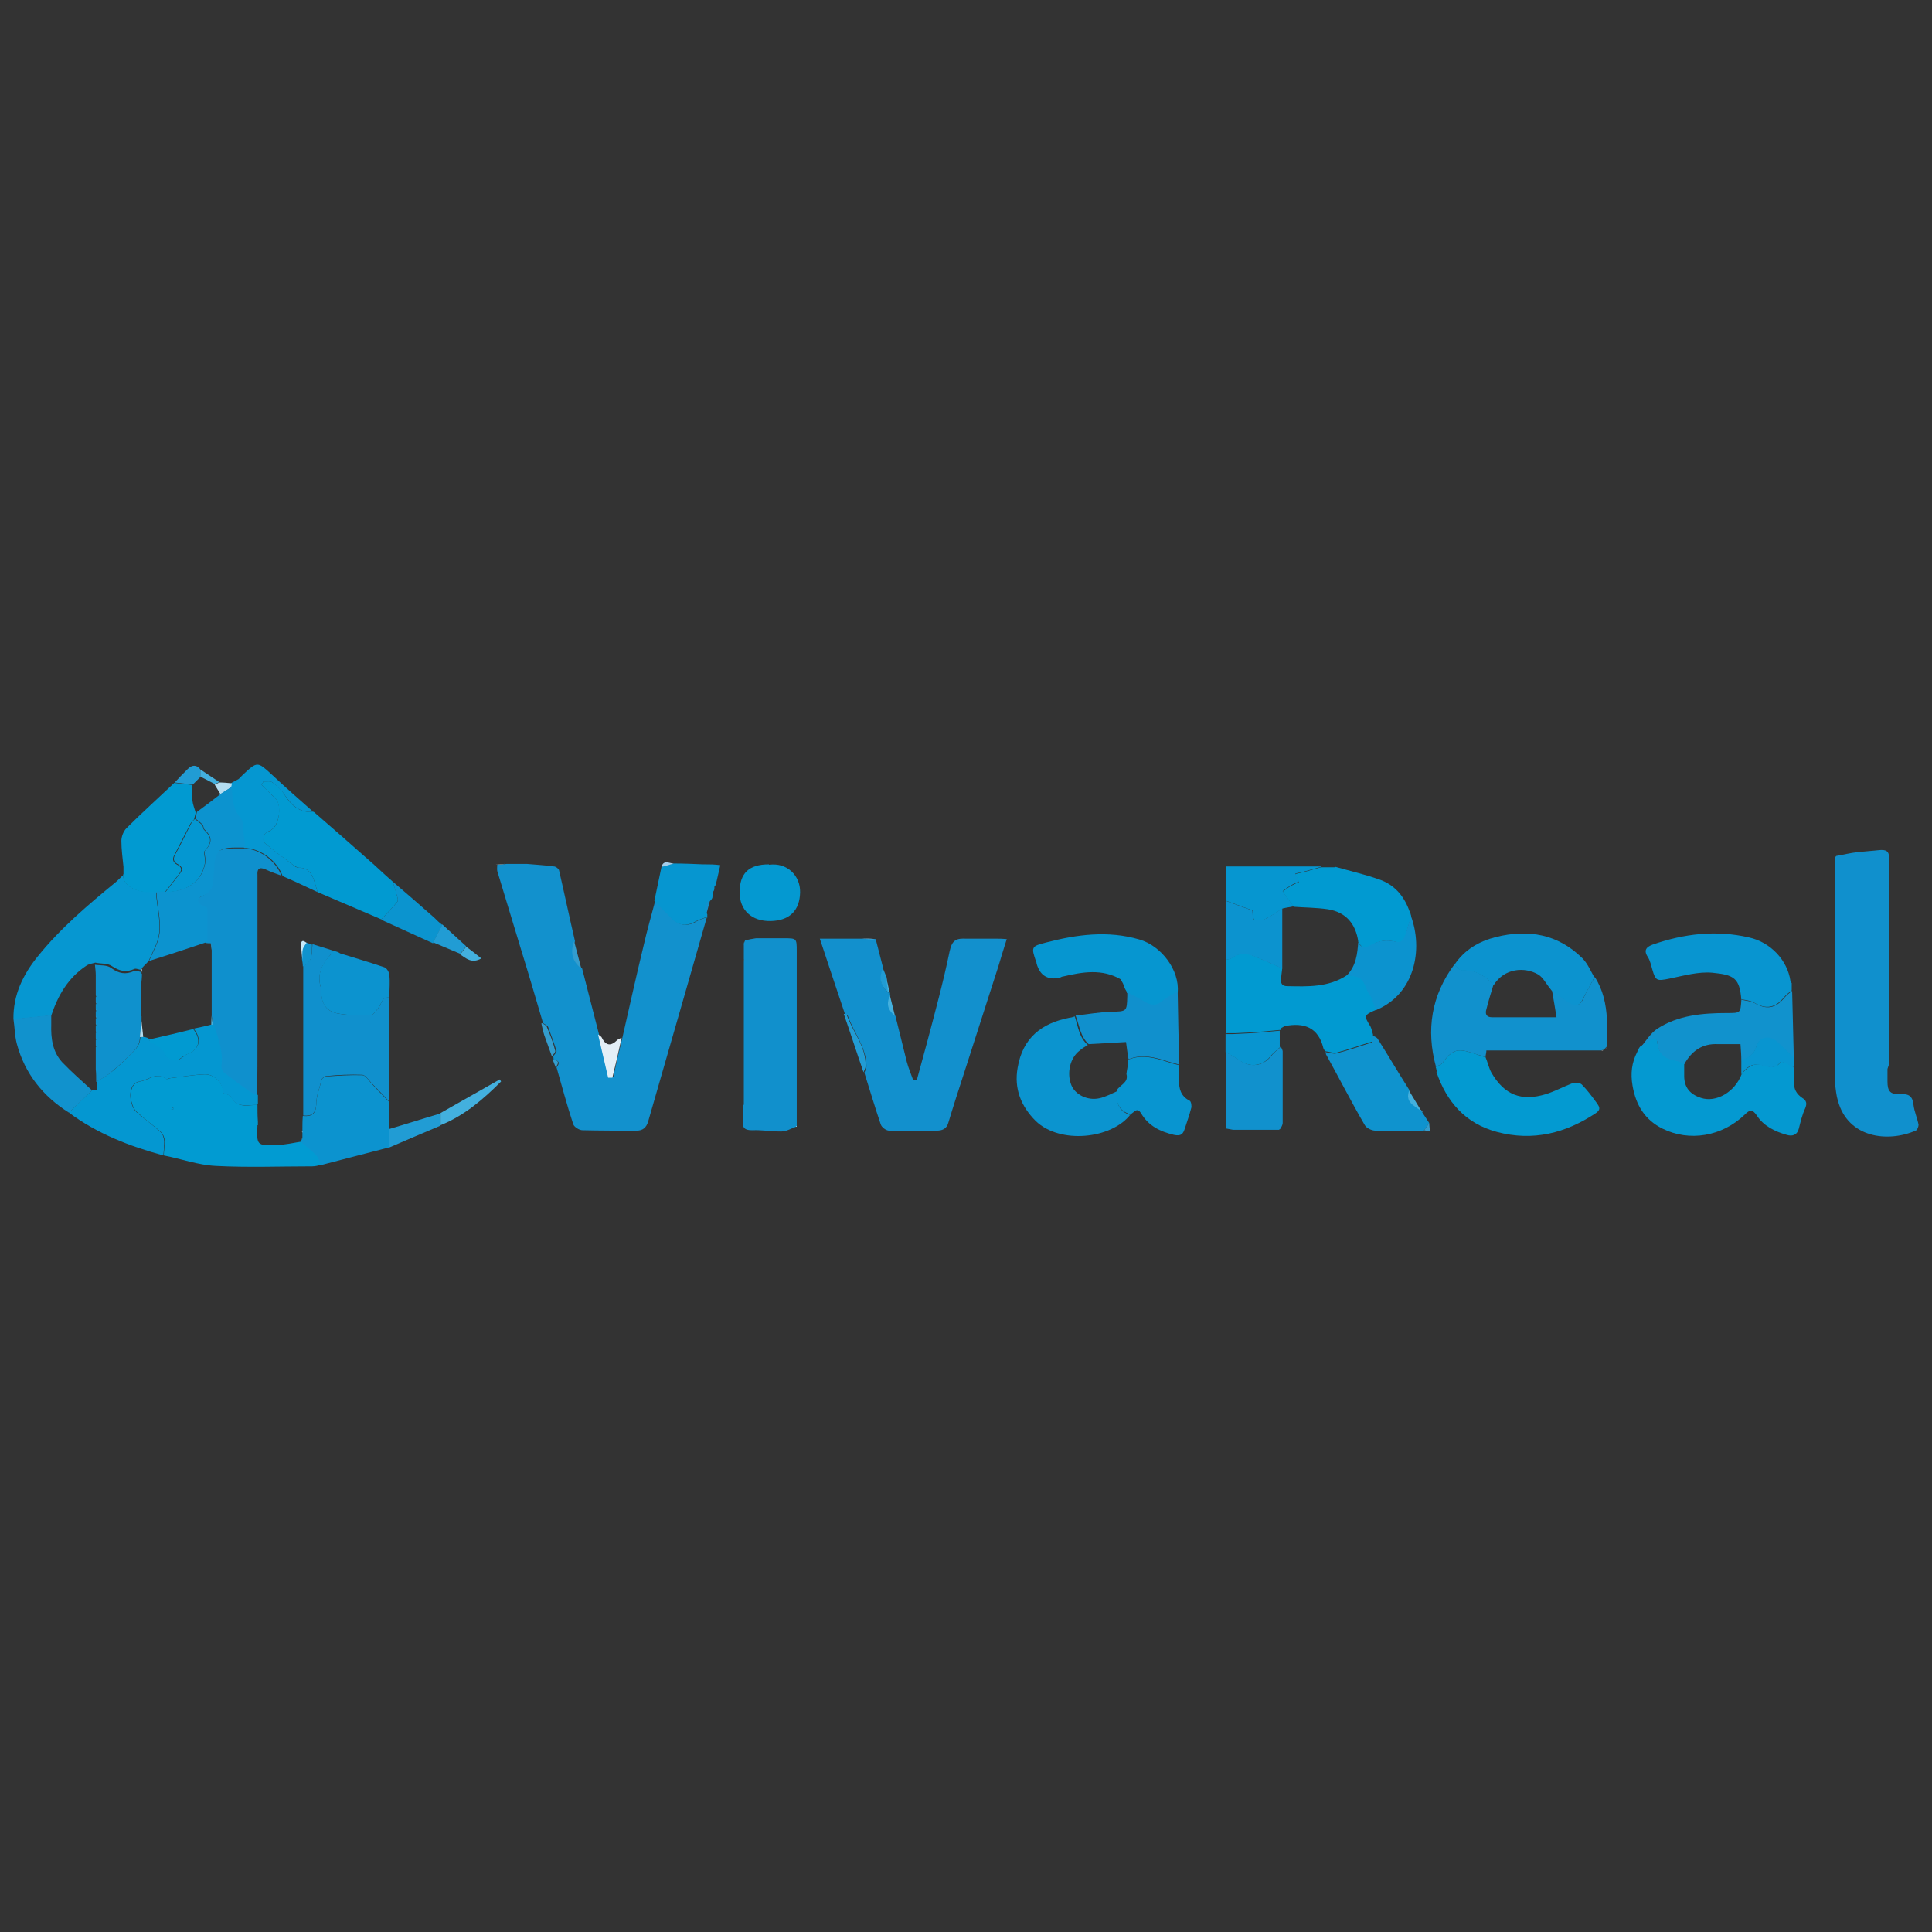 <?xml version="1.0" encoding="UTF-8"?>
<svg id="Layer_1" data-name="Layer 1" xmlns="http://www.w3.org/2000/svg" viewBox="0 0 46 46">
  <rect x="0" y="0" width="46" height="46" fill="#333333" stroke="none"/>
  <defs>
    <style>
      .cls-1 {
        fill: #1192cd;
      }

      .cls-2 {
        fill: #1090cd;
      }

      .cls-3 {
        fill: #43b0de;
      }

      .cls-4 {
        fill: #1191cd;
      }

      .cls-5 {
        fill: #0597d1;
      }

      .cls-6 {
        fill: #0f90cd;
      }

      .cls-7 {
        fill: #1291cd;
      }

      .cls-8 {
        fill: #0499d1;
      }

      .cls-9 {
        fill: #039ad1;
      }

      .cls-10 {
        fill: #0697d1;
      }

      .cls-11 {
        fill: #0c93cf;
      }

      .cls-12 {
        fill: #019ad1;
      }

      .cls-13 {
        fill: #339dce;
      }

      .cls-14 {
        fill: #c6e9f9;
      }

      .cls-15 {
        fill: #1190cc;
      }

      .cls-16 {
        fill: #a5cdea;
      }

      .cls-17 {
        fill: #0696d0;
      }

      .cls-18 {
        fill: #1290cd;
      }

      .cls-19 {
        fill: #e3eff7;
      }

      .cls-20 {
        fill: #0f93ce;
      }

      .cls-21 {
        fill: #0497d1;
      }

      .cls-22 {
        fill: #b4ddf1;
      }

      .cls-23 {
        fill: #219cd4;
      }

      .cls-24 {
        fill: #0f91cd;
      }

      .cls-25 {
        fill: #0895d0;
      }

      .cls-26 {
        fill: #019bd2;
      }

      .cls-27 {
        fill: #0b94cf;
      }
    </style>
  </defs>
  <path class="cls-7" d="m12.02,20.57c.09,0,.17,0,.26,0,.09,0,.18,0,.27,0,.21.02.43.03.64.06.04,0,.11.05.12.09.13.56.25,1.13.38,1.69-.1.28-.05.48.17.65l.4,1.56c.08.34.16.69.24,1.03h.1c.07-.32.14-.63.22-.95.17-.74.33-1.47.51-2.21.08-.35.18-.7.27-1.04.13.14.27.27.4.41.17.18.36.21.58.08.08-.05.17-.07.25-.1-.22.77-.44,1.53-.66,2.3-.25.86-.49,1.71-.74,2.57-.04.13-.12.21-.27.21-.43,0-.86,0-1.29-.01-.08,0-.2-.08-.22-.14-.15-.45-.27-.91-.4-1.36.09-.1.06-.16-.07-.18,0-.03,0-.06-.01-.08.03-.04.09-.1.08-.13-.06-.19-.13-.38-.2-.57-.02-.04-.08-.06-.12-.09-.17-.58-.34-1.16-.52-1.74-.19-.63-.38-1.25-.57-1.88-.01-.05,0-.1,0-.15.07,0,.14-.01.22-.02Z"/>
  <path class="cls-18" d="m23.73,22.35c.06,0,.13,0,.24.01-.07.23-.14.44-.2.65-.27.84-.54,1.68-.81,2.52-.13.4-.26.8-.38,1.2-.04.15-.15.19-.28.19-.38,0-.76,0-1.13,0-.07,0-.18-.08-.2-.15-.14-.41-.26-.82-.39-1.23.02-.05.05-.1.05-.15,0-.46-.31-.81-.45-1.22,0-.01-.04-.01-.06-.02-.2-.59-.39-1.17-.6-1.8.31,0,.58,0,.85,0,.02,0,.04,0,.05,0,.04,0,.08,0,.12,0,.1,0,.21,0,.31.01.06.23.12.46.18.7-.1.24-.06.41.12.57h.02s.02,0,.02,0c0,.03,0,.06.01.08-.1.2-.03.35.12.48.09.36.18.73.27,1.09.04.15.1.29.15.43.03,0,.06,0,.09,0,.08-.29.16-.58.24-.88.19-.72.39-1.45.54-2.18.06-.28.17-.31.4-.3.22,0,.45,0,.67,0,.02,0,.04,0,.05,0Z"/>
  <path class="cls-2" d="m43.69,20.59c0-.06,0-.11,0-.17.01-.01.02-.02.03-.04.17-.03.33-.07.5-.09.18-.02.36-.03.53-.05.14-.01.23.01.23.19,0,1.64-.01,3.29-.01,4.93-.01.03-.02.06-.03.09,0,.1,0,.2,0,.3,0,.24.07.31.31.3.2-.01.29.05.31.26.02.16.09.31.12.47,0,.04-.03.13-.07.14-.67.29-1.61.17-1.85-.71-.04-.13-.05-.27-.07-.41,0-.04,0-.09,0-.13,0-.04,0-.09,0-.13,0-.03,0-.06,0-.09,0-.03,0-.06,0-.09,0-.03,0-.06,0-.09,0-.03,0-.06,0-.08,0-.03,0-.06,0-.09,0-.03,0-.06,0-.08,0-.03,0-.06,0-.09,0-.03,0-.06,0-.08,0,0,.01-.01.01-.01,0-.01,0-.02-.01-.03,0-.04,0-.08,0-.13,0,0,.01-.01.01-.01,0-.01,0-.02-.01-.03,0-.04,0-.09,0-.13,0-.03,0-.06,0-.09,0-.03,0-.06,0-.09,0-.03,0-.06,0-.09,0-.03,0-.06,0-.09,0-.09,0-.17,0-.26,0-.03,0-.06,0-.09,0-.03,0-.06,0-.09,0-.03,0-.06,0-.08,0,0,.01-.01.01-.01,0-.01,0-.02-.01-.03,0-.04,0-.09,0-.13,0-.13,0-.26,0-.39,0-.04,0-.09,0-.13,0-.03,0-.06,0-.09,0-.03,0-.06,0-.08,0-.03,0-.06,0-.09,0-.03,0-.06,0-.08,0-.03,0-.06,0-.09,0-.03,0-.06,0-.08,0-.03,0-.06,0-.09,0-.03,0-.06,0-.09,0-.09,0-.17,0-.26,0-.03,0-.06,0-.09,0-.03,0-.06,0-.09,0-.03,0-.06,0-.08,0-.03,0-.06,0-.09,0-.03,0-.06,0-.08,0-.03,0-.06,0-.09,0-.03,0-.06,0-.08,0-.03,0-.06,0-.09,0-.03,0-.06,0-.08,0-.03,0-.06,0-.09,0-.03,0-.06,0-.08,0-.03,0-.06,0-.09,0-.03,0-.06,0-.08,0,0,.01-.01.01-.01,0-.01,0-.02-.01-.03,0-.04,0-.09,0-.13,0-.03,0-.06,0-.09Z"/>
  <path class="cls-6" d="m6.73,20.86c-.14-.05-.28-.1-.41-.16-.16-.07-.2,0-.19.14,0,1.28,0,2.56,0,3.85,0,.47,0,.94-.01,1.4-.06-.03-.13-.05-.19-.08-.21-.15-.41-.3-.61-.45-.04-.03-.07-.1-.07-.15.05-.35-.07-.68-.18-1,0-.07-.02-.15-.03-.22,0-.52,0-1.04,0-1.56,0-.06-.01-.11-.02-.17-.04,0-.09,0-.13-.01,0-.26,0-.52,0-.78.02-.05-.04-.06-.1-.08-.14-.06-.16-.17-.03-.23.2-.08.27-.21.27-.41,0-.09.02-.17.02-.26.02-.39.12-.49.5-.49.08,0,.16,0,.24,0,.38,0,.78.29.92.67Z"/>
  <path class="cls-26" d="m6.13,26.79c-.02.48-.02.49.46.47.2,0,.39-.05.59-.08.12.1.26.2.37.32.06.06.07.15.11.23-.08.02-.15.04-.23.04-.76,0-1.53.03-2.29-.01-.42-.02-.83-.17-1.24-.25,0-.11.03-.23.02-.34,0-.07-.03-.16-.08-.21-.17-.15-.35-.28-.52-.43-.04-.03-.08-.07-.11-.11-.14-.21-.15-.63.12-.67.21-.03.4-.24.63-.06.02.01.07-.02.1-.02.27-.03.54-.08.81-.09.24-.01.45.22.45.44.07.03.16.05.19.1.12.25.34.2.55.19.02,0,.04,0,.07,0,0,.13,0,.26.01.39,0,.03,0,.06,0,.09Zm-1.99-.4s-.03-.02-.04-.01c0,0-.01.02-.02.03.01,0,.03.02.04.01,0,0,.01-.02.02-.03Z"/>
  <path class="cls-15" d="m17.71,26.31c0-1.14,0-2.28,0-3.43,0,0,.01,0,.01-.01,0-.01,0-.02-.01-.03,0-.12,0-.23,0-.35,0-.03.02-.07.03-.1.09-.02.18-.04.26-.05.02,0,.04,0,.05,0,.19,0,.37,0,.56,0,.02,0,.03,0,.05,0,.31,0,.31,0,.31.31,0,1.37,0,2.75,0,4.12,0,.02,0,.03,0,.05-.12.04-.24.12-.37.12-.23,0-.46-.04-.69-.03-.17,0-.24-.05-.22-.22.01-.1,0-.2.01-.3,0-.03,0-.06,0-.09Z"/>
  <path class="cls-10" d="m.32,24.27c-.01-.58.23-1.07.58-1.5.54-.67,1.2-1.23,1.86-1.77.06-.05.11-.11.17-.16.02.22.19.31.36.36.13.04.29.02.43.03,0,.04,0,.07,0,.11.03.29.1.59.07.87-.02.23-.16.45-.25.67-.05.06-.11.11-.16.17,0,.01-.02.03-.02.04-.05,0-.12-.04-.16-.02-.2.09-.36.05-.54-.07-.1-.07-.26-.05-.39-.08-.07.02-.15.03-.21.07-.44.29-.68.71-.84,1.19-.3.03-.6.06-.9.09Z"/>
  <path class="cls-4" d="m34.19,25.4c-.24-.88-.11-1.7.44-2.44.06.05.13.15.18.14.32-.02.54.13.75.34-.06.2-.12.39-.17.59-.03.1-.01.19.13.19.5,0,1,0,1.54,0-.04-.24-.07-.44-.11-.65.14.1.27.2.41.29.13.08.25.11.33-.07.08-.18.18-.35.28-.53.2.31.27.65.29,1,.02.22,0,.43,0,.65-.01.02-.03.03-.04.05,0,0,0,0,0,0-.02.01-.03.02-.05.04,0,0,0,0,0,0-.01,0-.03,0-.04.01-.91,0-1.81,0-2.74,0,0,.06-.02.11-.02.16-.05-.02-.11-.04-.16-.05-.43-.14-.58-.21-.86.18-.03.05-.11.07-.16.1Z"/>
  <path class="cls-8" d="m42.71,25.44c0,.11.02.22.01.32-.02.17.06.29.19.38.1.06.12.13.07.25-.07.15-.11.32-.15.48-.04.16-.16.19-.29.15-.28-.08-.55-.21-.71-.46-.11-.16-.17-.14-.29-.02-.54.52-1.32.65-1.96.33-.42-.21-.63-.56-.71-1.02-.05-.29-.02-.55.11-.8.02-.04.04-.09.07-.13,0,0,0,0,0,0,.08-.05.16-.1.22-.16.09-.08.18-.07.19.04.02.29.2.39.46.43.06,0,.12.05.18.08,0,.07,0,.15,0,.22,0,.03,0,.06,0,.09,0,.28.15.44.4.52.36.12.81-.14.97-.57.12-.15.26-.26.46-.22.17.04.34.12.47-.07,0-.01.09.01.13.03.05.02.1.05.15.08.01.01.02.03.04.04Z"/>
  <path class="cls-12" d="m29.19,24.62c0-.59,0-1.19,0-1.78.04,0,.09,0,.13-.03.16-.12.33-.13.51-.06.24.1.47.2.7.3-.01.08-.02.17-.03.25-.01.11.02.18.15.18.49.01.98.03,1.42-.26.33,0,.38.05.5.37.02.05.07.09.09.15.04.1.08.2.11.3-.3.13-.3.14-.14.4.03.06.04.13.06.19,0,.07-.01.14-.02.17-.3.09-.57.19-.84.26-.08.02-.18-.02-.27-.03-.02-.02-.04-.04-.05-.07-.12-.5-.46-.62-.92-.53-.03.02-.06.03-.09.05,0,.01,0,.03,0,.04-.14.01-.29.03-.43.04-.22.02-.45.03-.67.04-.06,0-.13,0-.19,0Z"/>
  <path class="cls-2" d="m9.26,23.75c0,.82,0,1.65,0,2.47-.14-.15-.28-.3-.43-.45-.06-.07-.13-.17-.2-.18-.29-.01-.57,0-.86.03-.04,0-.1.05-.11.08-.05.2-.13.39-.13.59-.01.22-.11.29-.31.27,0-1.19,0-2.37,0-3.56.24-.11.2-.33.22-.52.16.05.32.1.48.15,0,.03-.01.06-.03.08-.22.24-.36.5-.24.83,0,.01,0,.03,0,.04,0,.3.1.49.39.55.26.05.53.04.8.03.06,0,.13-.11.18-.18.07-.09.07-.25.24-.23Z"/>
  <path class="cls-12" d="m9.08,21.89l-1.52-.65c-.02-.07-.04-.14-.06-.21-.06-.19-.13-.37-.38-.37-.04,0-.08-.03-.12-.05-.24-.18-.48-.35-.7-.54-.03-.03-.02-.15,0-.2.02-.05.1-.07.16-.11.2-.12.25-.61.09-.76-.11-.1-.22-.21-.32-.31l.04-.08c.08,0,.17-.02.22.02.11.08.22.18.29.3.16.25.36.43.69.4.43.37.86.75,1.29,1.13.2.17.39.36.59.53.03.1.07.2.09.3.02.06.05.14.02.18-.12.15-.25.28-.38.42Z"/>
  <path class="cls-21" d="m6.12,26.31s-.04,0-.07,0c-.21,0-.43.06-.55-.19-.02-.05-.12-.06-.19-.1,0-.22-.21-.46-.45-.44-.27.01-.54.06-.81.09-.04,0-.08.04-.1.02-.23-.18-.42.03-.63.06-.27.04-.26.46-.12.67.03.04.07.08.11.11.17.14.36.28.52.43.05.04.07.14.08.21,0,.11-.01.23-.02.34-.81-.22-1.58-.52-2.25-1.02.18-.18.37-.36.55-.53.04,0,.08,0,.12,0,0-.08,0-.14-.01-.21.11-.07.22-.12.32-.2.14-.11.28-.24.41-.37.14-.14.31-.26.31-.49.03,0,.05,0,.08,0,.03,0,.06.01.09.02.02.01.03.02.05.03h0s0,.05.02.06c.16.08.33.14.38.35,0,.02.06.03.09.05.18.13.29-.05.42-.11.29-.11.34-.36.14-.6.15-.03.29-.06.44-.1.01,0,.03,0,.04,0,.11.33.23.65.18,1,0,.05.03.12.07.15.2.16.41.31.61.45.06.04.13.06.19.08,0,.07,0,.14,0,.22Z"/>
  <path class="cls-27" d="m26.92,26.53c-.45.59-1.68.72-2.26.16-.35-.35-.52-.77-.43-1.27.12-.71.57-1.06,1.24-1.19.04,0,.08-.02.12-.03.08.24.1.5.31.68-.07.04-.13.08-.19.13-.23.17-.32.54-.2.83.09.22.38.37.66.31.15-.03.29-.11.43-.17-.03.27.03.48.32.57Z"/>
  <path class="cls-9" d="m34.19,25.4c.05-.03.13-.05.16-.1.28-.39.43-.32.86-.18.05.02.11.04.16.05.05.12.08.26.14.37.31.53.71.69,1.3.51.22-.07.42-.18.63-.26.06-.02.18-.01.22.03.13.13.24.28.35.43.05.08.13.15-.01.25-.72.48-1.5.68-2.36.45-.75-.2-1.2-.72-1.44-1.43,0,0,.01,0,.01-.01,0-.01,0-.02-.01-.03,0-.03-.01-.06-.02-.08Z"/>
  <path class="cls-25" d="m41.46,23.8c-.04-.51-.17-.59-.69-.64-.33-.03-.68.07-1.02.14-.3.06-.33.06-.41-.22-.03-.1-.05-.21-.11-.3-.11-.17-.01-.24.12-.29.75-.26,1.51-.35,2.29-.17.51.11.92.54.99,1.04.01.02.02.03.03.05,0,.06,0,.12,0,.17-.06.05-.13.1-.18.16-.21.26-.43.3-.72.13-.09-.05-.2-.06-.31-.08Z"/>
  <path class="cls-17" d="m26.69,23.32c-.45-.26-.91-.18-1.38-.07-.03,0-.05.02-.08.03q-.43.09-.55-.34s0-.03-.01-.04c-.12-.35-.12-.37.24-.46.73-.19,1.47-.29,2.22-.07.52.15.96.73.91,1.26-.12.07-.25.12-.35.21-.15.14-.29.11-.45.02-.13-.08-.27-.15-.41-.22,0-.01-.01-.02-.01-.04-.01-.02-.02-.03-.03-.05-.02-.04-.04-.09-.05-.13-.02-.03-.03-.06-.05-.09Z"/>
  <path class="cls-11" d="m7.22,26.57c.2.02.3-.05.31-.27,0-.2.08-.4.13-.59.01-.04.07-.08.11-.08.29-.02.57-.04.86-.03.07,0,.14.11.2.18.14.15.28.3.43.45,0,.22,0,.44,0,.66,0,.14,0,.29,0,.43-.54.14-1.08.28-1.62.42-.03-.08-.05-.17-.11-.23-.11-.12-.24-.21-.37-.32,0,0,0-.01,0-.01.01-.03.03-.05.04-.08,0-.04,0-.09,0-.13,0-.02,0-.03,0-.05,0-.12,0-.23.01-.35Z"/>
  <path class="cls-12" d="m31.8,20.64c.35.1.7.18,1.04.3.35.12.58.38.71.73,0,.02.02.03.03.05,0,.03.01.06.02.09-.04.15-.09.31-.13.46-.03.11-.08.2-.23.16-.21-.06-.4-.04-.59.08-.13.08-.24.07-.31-.09-.06-.42-.29-.7-.72-.77-.27-.04-.54-.04-.82-.06-.04-.05-.07-.1-.11-.15-.05-.07-.1-.14-.15-.21.07-.05.13-.1.2-.14.06-.03.12-.06.19-.09-.04-.07-.06-.12-.09-.19.07-.02.13-.03.18-.04.14-.04.29-.08.43-.12.09,0,.18,0,.26,0,.03,0,.06,0,.08,0Z"/>
  <path class="cls-1" d="m41.46,23.8c.1.03.22.03.31.08.29.17.51.13.72-.13.05-.06.12-.11.18-.16.01.54.03,1.07.04,1.61-.13-.13-.26-.26-.4-.38-.19-.16-.42-.12-.49.1-.06.19-.18.28-.36.33,0-.13-.01-.25-.02-.39-.19,0-.36,0-.53,0-.38-.02-.63.16-.81.48-.06-.03-.12-.07-.18-.08-.25-.04-.43-.14-.46-.43,0-.11-.1-.12-.19-.04-.07.06-.15.1-.22.16.13-.15.24-.34.4-.45.5-.33,1.09-.38,1.67-.38.32,0,.32,0,.34-.3Z"/>
  <path class="cls-12" d="m3.72,21.24c-.14,0-.3.01-.43-.03-.17-.06-.34-.14-.36-.36,0-.01,0-.03.01-.04,0-.06,0-.11,0-.17-.02-.21-.05-.41-.05-.62,0-.1.05-.23.12-.3.37-.37.76-.72,1.14-1.08.14.02.29.03.43.05,0,.12,0,.24,0,.36.01.1.05.2.08.3-.01.05-.03.11-.04.16-.03.03-.06.06-.08.09-.13.25-.26.51-.39.76-.06.11-.02.18.07.23.1.05.12.11.05.21-.12.15-.23.3-.35.45-.07,0-.15,0-.22,0Z"/>
  <path class="cls-11" d="m35.56,23.45c-.2-.21-.43-.36-.75-.34-.06,0-.12-.09-.18-.14.24-.36.59-.56.99-.66.77-.19,1.47-.07,2.05.5.13.13.2.3.29.46-.09.18-.19.35-.28.53-.08.18-.2.15-.33.07-.14-.09-.27-.19-.41-.29,0,0,0,0,0,0-.01-.01-.02-.03-.03-.04-.1-.12-.17-.27-.29-.34-.31-.18-.8-.16-1.06.26Z"/>
  <path class="cls-20" d="m31.55,25.05c.09.01.19.05.27.03.27-.07.54-.16.84-.26,0-.04.01-.11.02-.17.04.03.09.04.12.08.24.38.47.77.71,1.15.02.03.03.05.05.08,0,0,0,0,0,0-.1.28.12.37.29.48,0,0,0,.02,0,.02,0,0,0,.01.01.02.06.09.11.17.17.26-.04.06-.09.12-.13.18-.38,0-.77,0-1.15,0-.09,0-.22-.06-.26-.14-.32-.55-.61-1.12-.92-1.68,0-.01,0-.03-.01-.04Z"/>
  <path class="cls-2" d="m26.83,23.62c.14.07.28.14.41.22.16.1.29.12.45-.02.1-.09.23-.14.35-.21.01.58.02,1.16.04,1.74-.09-.03-.19-.05-.28-.08-.31-.1-.61-.18-.93-.05-.02-.12-.04-.25-.06-.41-.29.02-.59.03-.89.05-.2-.18-.22-.45-.31-.68.28-.03.55-.08.83-.09.39-.01.39,0,.4-.37,0-.04,0-.07,0-.11Z"/>
  <path class="cls-4" d="m29.19,26.87c0-.61,0-1.21,0-1.82.12.07.24.13.35.21.24.16.53.12.71-.1.07-.09.16-.16.25-.24.01.04.04.08.04.11,0,.57,0,1.14,0,1.71,0,.04-.03.09-.05.13-.01.01-.03.02-.04.03-.36,0-.73,0-1.09,0-.05-.01-.11-.02-.16-.03Z"/>
  <path class="cls-25" d="m26.86,25.23c.32-.13.62-.05.93.05.09.03.19.06.28.08,0,.07,0,.14,0,.22,0,.04,0,.09,0,.13,0,.21.04.39.26.5.03.02.05.13.03.18-.04.16-.1.32-.15.48-.04.12-.08.19-.26.15-.33-.08-.6-.21-.78-.51-.1-.17-.17-.01-.26.02-.29-.09-.35-.3-.32-.57.07-.13.29-.18.23-.39.01-.09.03-.17.04-.26,0-.03,0-.06-.01-.09Z"/>
  <path class="cls-5" d="m7.47,19.33c-.33.03-.52-.15-.69-.4-.07-.11-.18-.21-.29-.3-.05-.04-.15-.01-.22-.02l-.04.08c.11.1.21.21.32.31.17.14.11.63-.09.76-.06.03-.13.06-.16.11-.03.06-.04.18,0,.2.23.19.46.36.7.54.03.03.08.05.12.05.25,0,.32.18.38.37.02.07.04.14.06.21-.28-.13-.55-.26-.83-.38-.13-.37-.54-.67-.92-.67-.02-.14-.03-.28-.05-.42-.01-.09,0-.21-.05-.27-.2-.22-.21-.49-.22-.76,0-.03.01-.07.02-.1.06-.03.11-.06.17-.09.01-.01.03-.02.04-.04.02-.02.04-.04.06-.06.35-.33.35-.32.7,0,.32.3.65.59.98.88Z"/>
  <path class="cls-1" d="m2.19,25.96c-.18.18-.37.36-.55.53-.62-.39-1.05-.93-1.24-1.64-.05-.19-.05-.39-.08-.59.3-.03.6-.06.9-.09,0,.07,0,.14,0,.22-.01.33.03.65.26.9.22.23.46.44.7.66Z"/>
  <path class="cls-11" d="m9.26,23.75c-.17-.01-.17.14-.24.23-.05.07-.12.18-.18.18-.27.01-.54.02-.8-.03-.29-.06-.4-.25-.39-.55,0-.01,0-.03,0-.04-.12-.33.01-.6.24-.83.02-.02.02-.05.03-.08.04.01.09.03.13.04.02.01.03.02.05.03.35.11.7.21,1.05.33.06.02.12.12.12.19.02.17,0,.34,0,.52Z"/>
  <path class="cls-11" d="m32.33,22.41c.06.16.18.17.31.09.19-.11.38-.13.59-.08.15.04.19-.06.23-.16.05-.15.09-.31.13-.46.3.8.1,1.87-.83,2.25-.04-.1-.07-.2-.11-.3-.02-.05-.07-.09-.09-.15-.12-.32-.18-.36-.5-.37.23-.23.26-.52.28-.82Z"/>
  <path class="cls-17" d="m31.45,20.64c-.14.04-.29.08-.43.12-.05.01-.11.02-.18.04.04.07.06.12.09.19-.07.03-.13.05-.19.09-.07.04-.14.09-.2.14.05.07.1.14.15.21.04.05.07.1.11.15-.09.02-.18.03-.26.05-.14.09-.27.18-.41.25-.08.04-.18.04-.27.02-.02,0-.02-.13-.03-.22-.19-.07-.41-.15-.63-.23v-.82c.76,0,1.51,0,2.26,0Z"/>
  <path class="cls-17" d="m16.81,21.84c-.08.03-.18.06-.25.1-.22.13-.41.1-.58-.08-.13-.14-.27-.27-.4-.41.06-.27.11-.54.17-.81.1-.03.19-.06.29-.08.23,0,.46.01.7.02.02,0,.03,0,.05,0,.11,0,.22,0,.36.02-.04.16-.07.32-.11.47-.01.01-.02.03-.03.04,0,.03,0,.06-.01.09-.01.02-.02.03-.03.05,0,.04,0,.08-.01.13-.01.02-.02.03-.03.05,0,0,0,0,0,0-.13.09-.17.2-.09.34,0,.03,0,.06,0,.08Z"/>
  <path class="cls-8" d="m18.31,20.59c.43-.06.75.26.74.66-.01.42-.24.67-.7.68-.45.01-.74-.26-.74-.68,0-.46.22-.67.7-.67Z"/>
  <path class="cls-11" d="m29.19,21.45c.22.08.44.16.63.23.01.09,0,.22.03.22.09.01.19.01.27-.02.15-.07.28-.17.41-.25,0,.48,0,.95,0,1.43-.23-.1-.46-.21-.7-.3-.18-.07-.35-.06-.51.06-.03.02-.08.02-.13.03,0-.46,0-.93,0-1.39Z"/>
  <path class="cls-27" d="m9.08,21.89c.13-.14.26-.27.38-.42.03-.03,0-.12-.02-.18-.03-.1-.06-.2-.09-.3.33.28.66.57.99.86.06.06.12.12.19.17-.07.15-.15.29-.22.44-.41-.19-.82-.37-1.23-.56Z"/>
  <path class="cls-25" d="m30.49,24.92c-.08.08-.18.15-.25.24-.18.22-.47.26-.71.1-.11-.08-.23-.14-.35-.21v-.43c.06,0,.13,0,.19,0,.22-.01.45-.02.67-.04.14-.01.29-.03.43-.04,0,.13,0,.26,0,.39Z"/>
  <path class="cls-25" d="m41.46,25.23c.18-.04.3-.13.36-.33.07-.22.3-.26.49-.1.14.12.27.25.4.38,0,.07,0,.14,0,.22-.01,0-.02,0-.04,0-.05-.03-.1-.06-.15-.08-.04-.02-.12-.05-.13-.03-.14.19-.3.11-.47.07-.21-.05-.35.06-.46.22,0-.12,0-.23,0-.35Z"/>
  <path class="cls-23" d="m9.27,27.31c0-.14,0-.29,0-.43.41-.12.81-.25,1.22-.37,0,.1,0,.19,0,.29-.41.17-.82.35-1.22.52Z"/>
  <path class="cls-3" d="m10.49,26.79c0-.1,0-.19,0-.29.47-.27.94-.53,1.41-.8l.03.05c-.42.42-.87.81-1.44,1.04Z"/>
  <path class="cls-23" d="m10.31,22.45c.07-.15.15-.29.22-.44.19.17.38.35.57.52-.05.06-.09.12-.14.18-.21-.09-.43-.18-.64-.27Z"/>
  <path class="cls-19" d="m14.8,24.71c-.07.32-.14.63-.22.95h-.1c-.08-.34-.16-.69-.24-1.03.03.02.06.04.08.06.1.21.22.23.38.07.02-.02.06-.03.09-.05Z"/>
  <path class="cls-23" d="m20.1,24.14s.06,0,.06.02c.14.41.46.75.45,1.22,0,.05-.03.1-.05.15-.16-.46-.31-.93-.47-1.39Z"/>
  <path class="cls-23" d="m4.59,18.68c-.14-.02-.29-.03-.43-.05.1-.11.21-.22.31-.32.1-.1.21-.11.3.01,0,.06,0,.12,0,.18-.06.06-.12.12-.18.18Z"/>
  <path class="cls-20" d="m7.43,22.49c-.01.2.03.42-.22.52,0-.06-.01-.12-.02-.17,0-.08,0-.17.01-.25.01-.05.06-.1.09-.15.04.02.09.03.13.05Z"/>
  <path class="cls-13" d="m12.9,24.36s.11.05.12.09c.08.19.15.37.2.57.01.03-.05.09-.08.13-.06-.17-.12-.33-.18-.5-.03-.09-.05-.19-.07-.28Z"/>
  <path class="cls-3" d="m10.96,22.72c.05-.06.09-.12.14-.18.12.09.24.18.36.28-.23.13-.36,0-.51-.1Z"/>
  <path class="cls-3" d="m4.77,18.5c0-.06,0-.12,0-.18.15.1.3.2.45.3-.03.02-.07.03-.1.05-.12-.06-.23-.12-.35-.18Z"/>
  <path class="cls-13" d="m13.84,23.06c-.21-.17-.27-.37-.17-.65.06.22.11.43.17.65Z"/>
  <path class="cls-3" d="m33.84,26.45c-.17-.12-.39-.21-.29-.48.1.16.19.32.29.48Z"/>
  <path class="cls-22" d="m5.12,18.68s.07-.03.1-.05c.1,0,.2.01.3.02,0,.03-.01.07-.02.1-.08.05-.16.1-.25.16-.05-.08-.09-.15-.14-.23Z"/>
  <path class="cls-23" d="m21.14,23.62c-.18-.16-.22-.33-.12-.57.03.07.06.15.09.22.01.12.03.23.04.35Z"/>
  <path class="cls-3" d="m21.31,24.19c-.16-.13-.22-.28-.12-.48.04.16.08.32.12.48Z"/>
  <path class="cls-7" d="m16.82,21.76c-.07-.14-.04-.26.09-.34-.03.11-.06.23-.09.34Z"/>
  <path class="cls-14" d="m7.3,22.45s-.08.1-.09.15c-.02.08-.01.16-.01.25-.01-.12-.03-.24-.03-.36,0-.1.04-.11.13-.04Z"/>
  <path class="cls-13" d="m33.9,26.92c.04-.06.09-.12.13-.18,0,.06.01.13.02.19-.05,0-.1-.01-.15-.02Z"/>
  <path class="cls-3" d="m21.14,23.62c-.01-.12-.03-.23-.04-.35.03.12.05.23.08.35,0,0-.02,0-.02,0h-.02Z"/>
  <path class="cls-13" d="m13.16,25.23c.14.01.16.07.07.18-.02-.06-.05-.12-.07-.18Z"/>
  <path class="cls-3" d="m43.69,23.06c0,.13,0,.26,0,.39,0-.13,0-.26,0-.39Z"/>
  <path class="cls-16" d="m16.04,20.56c-.1.03-.19.06-.29.08.05-.18.19-.08.29-.08Z"/>
  <path class="cls-16" d="m20.84,22.36c-.1,0-.21,0-.31-.01.1,0,.21,0,.31.01Z"/>
  <path class="cls-22" d="m12.54,20.57c-.09,0-.18,0-.27,0,.09,0,.18,0,.27,0Z"/>
  <path class="cls-3" d="m43.69,21.97c0,.09,0,.17,0,.26,0-.09,0-.17,0-.26Z"/>
  <path class="cls-3" d="m43.69,23.88c0,.09,0,.17,0,.26,0-.09,0-.17,0-.26Z"/>
  <path class="cls-1" d="m39.05,24.92s-.04.09-.07.13c.02-.04.04-.09.07-.13Z"/>
  <path class="cls-22" d="m12.02,20.57c-.07,0-.14.01-.22.02.07,0,.14-.01.22-.02Z"/>
  <path class="cls-10" d="m2.94,20.63c0,.06,0,.11,0,.17,0-.06,0-.11,0-.17Z"/>
  <path class="cls-23" d="m29.19,26.87l.16.03c-.05-.01-.11-.02-.16-.03Z"/>
  <path class="cls-3" d="m43.7,25.66s0,.09,0,.13c0-.04,0-.09,0-.13Z"/>
  <path class="cls-3" d="m28.08,25.7s0-.09,0-.13c0,.04,0,.09,0,.13Z"/>
  <path class="cls-13" d="m17.71,26.31s0,.06,0,.09c0-.03,0-.06,0-.09Z"/>
  <path class="cls-19" d="m38.23,24.97s.03-.03.04-.05c-.01.02-.03.03-.04.05Z"/>
  <path class="cls-3" d="m43.69,20.59s0,.06,0,.09c0-.03,0-.06,0-.09Z"/>
  <path class="cls-2" d="m26.69,23.32s.03.06.05.09c-.02-.03-.03-.06-.05-.09Z"/>
  <path class="cls-3" d="m43.69,23.71s0,.06,0,.09c0-.03,0-.06,0-.09Z"/>
  <path class="cls-14" d="m6.13,26.79s0-.06,0-.09c0,.03,0,.06,0,.09Z"/>
  <path class="cls-13" d="m17.73,22.4s-.02.07-.03.1c0-.03.02-.07.03-.1Z"/>
  <path class="cls-3" d="m43.69,22.49s0,.06,0,.09c0-.03,0-.06,0-.09Z"/>
  <path class="cls-3" d="m43.69,24.23s0,.06,0,.09c0-.03,0-.06,0-.09Z"/>
  <path class="cls-3" d="m43.69,22.32s0,.06,0,.09c0-.03,0-.06,0-.09Z"/>
  <path class="cls-3" d="m43.69,25.44s0,.06,0,.09c0-.03,0-.06,0-.09Z"/>
  <path class="cls-3" d="m43.69,21.8s0,.06,0,.09c0-.03,0-.06,0-.09Z"/>
  <path class="cls-13" d="m44.95,25.45s.02-.06.03-.09c-.01.03-.02.06-.03.09Z"/>
  <path class="cls-3" d="m43.69,24.4s0,.06,0,.09c0-.03,0-.06,0-.09Z"/>
  <path class="cls-25" d="m30.49,24.5s.06-.03.09-.05c-.03.02-.06.03-.09.05Z"/>
  <path class="cls-3" d="m43.69,21.63s0,.06,0,.09c0-.03,0-.06,0-.09Z"/>
  <path class="cls-3" d="m43.69,21.45s0,.06,0,.09c0-.03,0-.06,0-.09Z"/>
  <path class="cls-3" d="m43.69,22.67s0,.06,0,.09c0-.03,0-.06,0-.09Z"/>
  <path class="cls-3" d="m43.69,25.27s0,.06,0,.09c0-.03,0-.06,0-.09Z"/>
  <path class="cls-17" d="m31.8,20.64s-.06,0-.08,0h.08Z"/>
  <path class="cls-14" d="m7.2,27.09s-.03.05-.04.08c.01-.03.03-.05.04-.08Z"/>
  <path class="cls-3" d="m43.69,21.28s0,.06,0,.09c0-.03,0-.06,0-.09Z"/>
  <path class="cls-3" d="m43.69,25.1s0,.06,0,.09c0-.03,0-.06,0-.09Z"/>
  <path class="cls-3" d="m43.69,22.84s0,.06,0,.09c0-.03,0-.06,0-.09Z"/>
  <path class="cls-3" d="m43.69,21.11s0,.06,0,.09c0-.03,0-.06,0-.09Z"/>
  <path class="cls-3" d="m43.69,24.92s0,.06,0,.09c0-.03,0-.06,0-.09Z"/>
  <path class="cls-3" d="m43.69,20.93s0,.06,0,.09c0-.03,0-.06,0-.09Z"/>
  <path class="cls-3" d="m33.55,25.96s-.03-.05-.05-.08c.02.03.03.05.05.08Z"/>
  <path class="cls-3" d="m43.69,24.79s.01.02.01.03c0,0,0,0-.01.01,0-.02,0-.03,0-.05Z"/>
  <path class="cls-11" d="m5.73,18.51s-.03.02-.04.04c.01-.01.03-.02.04-.04Z"/>
  <path class="cls-19" d="m38.17,25.01s.03-.02.05-.04c-.02.01-.03.02-.05.04Z"/>
  <path class="cls-19" d="m38.13,25.02s.03,0,.04-.01c-.01,0-.03,0-.04.01Z"/>
  <path class="cls-7" d="m17,21.11s.02-.03.03-.04c-.01.01-.02.03-.03.04Z"/>
  <path class="cls-7" d="m16.95,21.24s.02-.03.03-.05c-.01.02-.02.03-.03.05Z"/>
  <path class="cls-3" d="m43.69,20.8s.01.02.01.03c0,0,0,0-.01.01,0-.02,0-.03,0-.05Z"/>
  <path class="cls-7" d="m16.91,21.42s.02-.03.03-.05c-.01.02-.02.03-.03.05Z"/>
  <path class="cls-3" d="m43.69,24.62s.01.02.01.03c0,0,0,0-.01.01,0-.02,0-.03,0-.05Z"/>
  <path class="cls-11" d="m33.58,21.71s-.02-.03-.03-.05c0,.02.02.03.03.05Z"/>
  <path class="cls-1" d="m42.67,25.4s.02,0,.04,0c0,.01,0,.03,0,.04-.01-.01-.02-.03-.04-.04Z"/>
  <path class="cls-4" d="m34.21,25.49s.01.02.01.03c0,0,0,0-.01.01,0-.01,0-.03,0-.04Z"/>
  <path class="cls-16" d="m18.05,22.35s-.04,0-.05,0c.02,0,.04,0,.05,0Z"/>
  <path class="cls-16" d="m18.66,22.36s-.03,0-.05,0c.02,0,.03,0,.05,0Z"/>
  <path class="cls-16" d="m16.78,20.58s-.03,0-.05,0c.02,0,.03,0,.05,0Z"/>
  <path class="cls-16" d="m20.41,22.35s-.04,0-.05,0c.02,0,.04,0,.05,0Z"/>
  <path class="cls-16" d="m23.73,22.35s-.04,0-.05,0c.02,0,.04,0,.05,0Z"/>
  <path class="cls-3" d="m43.69,23.58s.01.02.01.03c0,0,0,0-.01.01,0-.02,0-.03,0-.05Z"/>
  <path class="cls-3" d="m33.86,26.48s-.01,0-.01-.02c0,0,.02,0,.02,0h0Z"/>
  <path class="cls-2" d="m26.79,23.54s.02.03.03.05c-.01-.02-.02-.03-.03-.05Z"/>
  <path class="cls-3" d="m43.72,20.38s-.02.02-.03.04c.01-.01.02-.02.03-.04Z"/>
  <path class="cls-1" d="m42.67,23.4s-.02-.03-.03-.05c.01.02.02.03.03.05Z"/>
  <path class="cls-14" d="m18.97,26.83s0-.03,0-.05c0,.01,0,.02,0,.03,0,0-.01,0-.02.01Z"/>
  <path class="cls-2" d="m8.09,22.71s-.03-.02-.05-.03c.02.01.03.02.05.03Z"/>
  <path class="cls-23" d="m30.45,26.91s.03-.02.04-.03c-.01.01-.03.02-.04.03Z"/>
  <path class="cls-14" d="m7.2,26.92s0,.03,0,.05c0-.01-.01-.02-.01-.03,0,0,0,0,.01-.01Z"/>
  <path class="cls-13" d="m17.7,22.84s.01.02.01.03c0,0,0,0-.01.01,0-.01,0-.03,0-.04Z"/>
  <path class="cls-11" d="m4.9,22.44c-.45.15-.9.3-1.35.44.09-.22.23-.44.25-.67.03-.29-.04-.58-.07-.87,0-.04,0-.07,0-.11.07,0,.15,0,.22,0,.52,0,.87-.26.94-.7.02-.09-.05-.24,0-.29.18-.18.15-.33-.02-.49-.03-.03-.02-.09-.05-.12-.05-.05-.11-.1-.17-.14.01-.05.03-.11.04-.16.18-.13.35-.26.53-.4l.05-.04h0c.08-.05.16-.1.25-.16.01.27.02.54.22.76.05.06.04.18.05.27.02.14.03.28.05.42-.08,0-.16,0-.24,0-.39,0-.49.1-.5.49,0,.09-.02.17-.02.26,0,.2-.07.33-.27.41-.14.05-.11.17.03.23.05.02.11.04.1.08,0,.26,0,.52,0,.78Z"/>
  <path class="cls-3" d="m5.03,24.4c0-.07,0-.14.01-.22,0,.07.02.15.03.22-.01,0-.03,0-.04,0Z"/>
  <path class="cls-3" d="m5.04,22.62c0-.06-.01-.11-.02-.17,0,.06.01.11.02.17Z"/>
  <path class="cls-21" d="m4.14,26.39s0,.03-.02.03c0,0-.02,0-.04-.01,0-.01,0-.03.02-.03,0,0,.02,0,.04.01Z"/>
  <path class="cls-24" d="m3.37,24.19s0,.09,0,.13c-.01.13-.03.25-.04.38,0,.23-.17.35-.31.49-.13.13-.27.25-.41.37-.1.08-.21.13-.32.2,0-.1,0-.2-.01-.3,0-.03,0-.06,0-.09,0-.03,0-.06,0-.09v-.22s0-.09,0-.13c0,0,.01,0,.01-.01,0-.01,0-.02-.01-.03,0-.04,0-.09,0-.13,0,0,.01,0,.01-.01,0-.01,0-.02-.01-.03,0-.04,0-.09,0-.13,0,0,.01,0,.01-.01,0-.01,0-.02-.01-.03,0-.04,0-.09,0-.13,0,0,.01,0,.01-.01,0-.01,0-.02-.01-.03,0-.04,0-.09,0-.13,0,0,.01,0,.01-.01,0-.01,0-.02-.01-.03,0-.04,0-.09,0-.13,0,0,.01,0,.01-.01,0-.01,0-.02-.01-.03,0-.04,0-.09,0-.13,0,0,.01,0,.01-.01,0-.01,0-.02-.01-.03,0-.04,0-.09,0-.13,0,0,.01,0,.01-.01,0-.01,0-.02-.01-.03,0-.04,0-.09,0-.13,0-.11,0-.23,0-.34,0-.09-.01-.17-.02-.26.13.02.29,0,.39.08.18.13.34.16.54.07.04-.02.11.01.16.02,0,.02.02.03.03.05,0,.09-.01.17-.02.26,0,.26,0,.52,0,.78Z"/>
  <path class="cls-22" d="m3.39,23.15s-.02-.03-.03-.05c0-.01.02-.03.02-.04,0,.03,0,.06,0,.09Z"/>
  <path class="cls-1" d="m40.09,25.53s0,.06,0,.09c0-.03,0-.06,0-.09Z"/>
  <path class="cls-12" d="m3.55,24.75c.35-.08.7-.16,1.05-.25.2.25.15.49-.14.6-.14.05-.24.23-.42.11-.03-.02-.08-.03-.09-.05-.05-.2-.22-.27-.38-.35-.01,0-.01-.04-.02-.06Z"/>
  <path class="cls-22" d="m3.33,24.69c.01-.13.03-.25.04-.38.01.13.03.25.04.38-.03,0-.05,0-.08,0Z"/>
  <path class="cls-12" d="m3.5,24.71s.03.02.05.03c-.02-.01-.03-.02-.05-.03Z"/>
  <path class="cls-21" d="m4.64,19.5c.06.05.12.09.17.14.03.03.02.09.05.12.17.16.2.3.02.49-.05.05.02.19,0,.29-.07.44-.42.7-.94.7.12-.15.23-.3.35-.45.07-.09.05-.15-.05-.21-.1-.05-.13-.12-.07-.23.14-.25.26-.51.39-.76.02-.04.05-.06.08-.09Z"/>
  <path class="cls-4" d="m36.95,23.58s-.02-.03-.03-.04c.01.01.02.03.03.04Z"/>
  <path class="cls-2" d="m26.83,25.57c.01-.09.03-.17.04-.26-.01.09-.03.17-.04.26Z"/>
  <path class="cls-22" d="m3.37,24.19c0-.26,0-.52,0-.78,0,.26,0,.52,0,.78Z"/>
  <path class="cls-22" d="m5.21,18.94s.03-.03.05-.04c-.02.01-.03.03-.05.04Z"/>
  <path class="cls-13" d="m2.29,23.54c0-.11,0-.23,0-.34,0,.11,0,.23,0,.34Z"/>
  <path class="cls-13" d="m2.29,25.27c0-.07,0-.14,0-.22,0,.07,0,.14,0,.22Z"/>
  <path class="cls-13" d="m2.28,25.44s0-.06,0-.09c0,.03,0,.06,0,.09Z"/>
  <path class="cls-13" d="m2.29,24.75s0-.03,0-.04c0,.01.01.02.01.03,0,0,0,0-.01.01Z"/>
  <path class="cls-13" d="m2.29,24.58s0-.03,0-.04c0,.01.01.02.01.03,0,0,0,0-.01.01Z"/>
  <path class="cls-13" d="m2.29,24.4s0-.03,0-.04c0,.01.01.02.01.03,0,0,0,0-.01.01Z"/>
  <path class="cls-13" d="m2.29,24.23s0-.03,0-.04c0,.01.01.02.01.03,0,0,0,0-.01.01Z"/>
  <path class="cls-13" d="m2.29,24.06s0-.03,0-.04c0,.01.01.02.01.03,0,0,0,0-.01.01Z"/>
  <path class="cls-13" d="m2.29,23.88s0-.03,0-.04c0,.01.01.02.01.03,0,0,0,0-.01.01Z"/>
  <path class="cls-13" d="m2.29,23.71s0-.03,0-.04c0,.01.01.02.01.03,0,0,0,0-.01.01Z"/>
  <path class="cls-13" d="m2.29,24.92s0-.03,0-.04c0,.01.01.02.01.03,0,0,0,0-.01.01Z"/>
</svg>